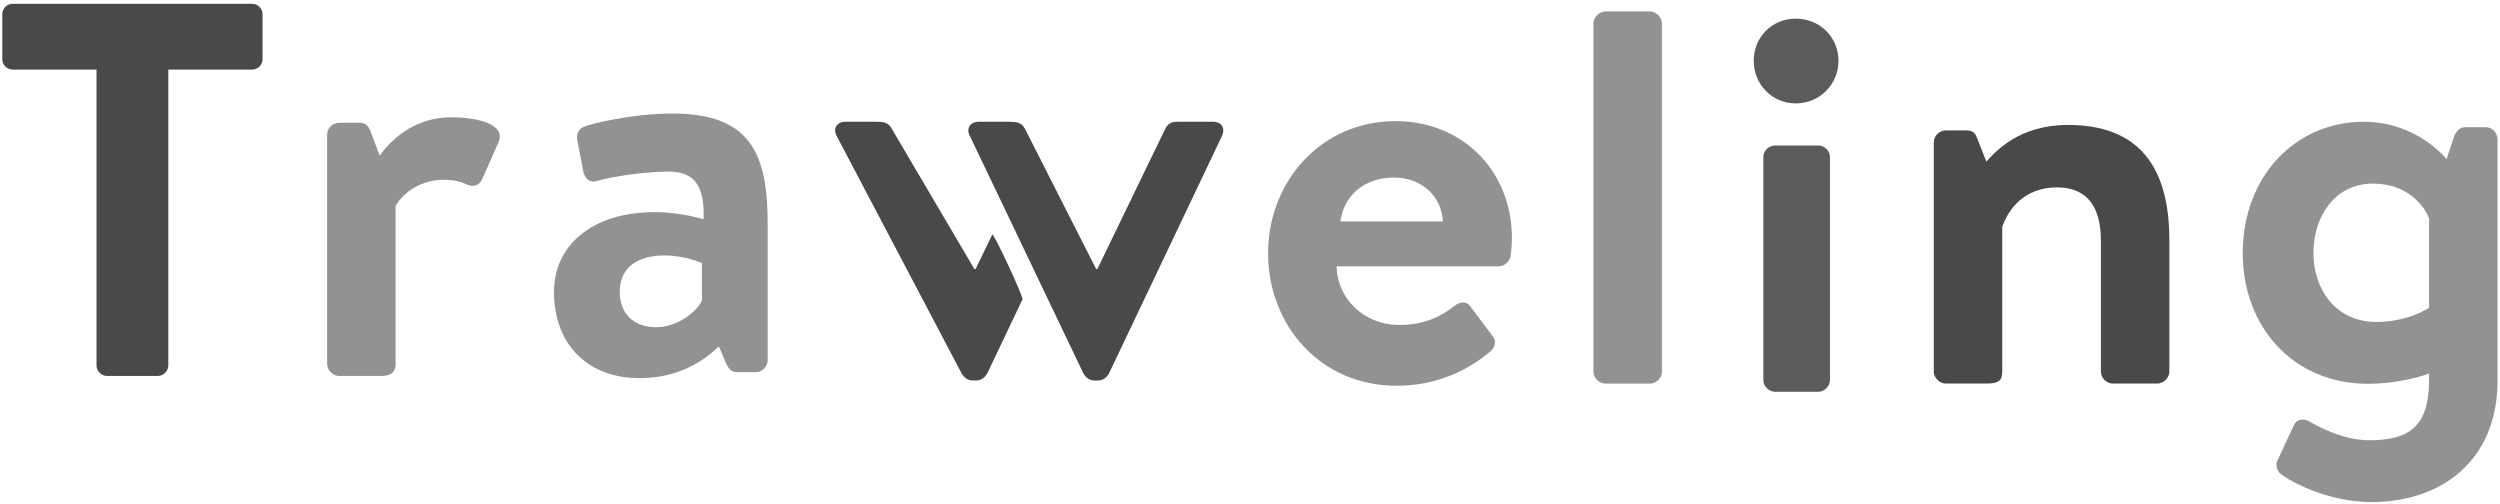 <svg width="134" height="27" viewBox="0 0 134 27" xmlns="http://www.w3.org/2000/svg"><title>The Traveling Twins</title><g fill="none"><path id="g" d="M133.867 7.457c0-.349-.294-.64-.646-.64h-1.087c-.323 0-.529.262-.646.64l-.352 1.076s-1.557-2.006-4.435-2.006c-3.701 0-6.491 2.966-6.491 7.037 0 3.926 2.673 7.008 6.726 7.008 1.351 0 2.643-.32 3.26-.552v.378c0 2.501-1.116 3.199-3.201 3.199-1.41 0-2.731-.727-3.231-1.018-.294-.174-.675-.087-.793.174l-.881 1.89c-.147.233-.059.582.147.756.646.494 2.643 1.512 4.875 1.512 3.701 0 6.755-2.181 6.755-6.514v-12.94zm-3.671 9.043s-1.116.756-2.819.756c-2.232 0-3.377-1.803-3.377-3.693 0-1.89 1.087-3.722 3.201-3.722 1.762 0 2.702 1.105 2.996 1.861v4.798h-.001z" fill="#929292"/><path id="n" d="M103.65 19.912c0 .352.323.646.646.646h2.173c.646 0 .852-.147.852-.646v-7.753c.323-.94 1.175-2.115 2.937-2.115 1.645 0 2.35 1.087 2.35 2.849v7.019c0 .352.294.646.646.646h2.379c.323 0 .646-.294.646-.646v-7.019c0-3.289-1.116-6.197-5.433-6.197-2.614 0-3.877 1.41-4.376 1.968l-.499-1.263c-.088-.264-.235-.411-.558-.411h-1.116c-.323 0-.646.264-.646.646v12.276h-.001z" fill="#494949"/><path id="i" d="M94.514 20.371c0 .343.314.629.629.629h2.314c.314 0 .629-.286.629-.629v-11.943c0-.371-.314-.629-.629-.629h-2.314c-.314 0-.629.257-.629.629v11.943zm1.743-14.829c1.286 0 2.286-1.029 2.286-2.286 0-1.257-1-2.257-2.286-2.257s-2.257 1-2.257 2.257c0 1.257.971 2.286 2.257 2.286z" fill="#5B5B5B"/><path id="l" d="M85.408 19.933c0 .342.323.627.646.627h2.379c.323 0 .646-.285.646-.627v-18.694c0-.313-.323-.627-.646-.627h-2.379c-.323 0-.646.313-.646.627v18.694z" fill="#929292"/><path id="e" d="M67.969 13.57c0 3.877 2.819 7.107 6.872 7.107 2.203 0 3.877-.852 5.052-1.85.323-.294.294-.617.059-.881l-1.145-1.527c-.206-.294-.558-.264-.881 0-.617.499-1.557.999-2.908.999-1.968 0-3.348-1.468-3.377-3.143h8.693c.294 0 .617-.264.646-.617.029-.206.059-.675.059-.881 0-3.671-2.702-6.285-6.226-6.285-4.024 0-6.843 3.26-6.843 7.078h-.001zm3.877-1.703c.176-1.351 1.234-2.35 2.878-2.35 1.498 0 2.555 1.028 2.614 2.35h-5.492z" fill="#929292"/><path id="w" d="M54.804 16.048l-1.901 3.994c-.117.176-.293.352-.585.352h-.176c-.293 0-.468-.176-.585-.352l-6.696-12.725c-.234-.41-.029-.792.468-.792h1.624c.38 0 .673.029.848.381l4.429 7.52h.059l.899-1.856c.056-.116 1.682 3.339 1.616 3.478zm4.626 3.995c-.117.176-.293.352-.585.352h-.176c-.293 0-.468-.176-.585-.352l-6.084-12.725c-.234-.41-.029-.792.468-.792h1.624c.38 0 .673.029.848.381l3.817 7.52h.059l3.641-7.52c.117-.235.293-.381.614-.381h1.945c.497 0 .673.381.468.792l-6.055 12.725h.001z" fill="#494949"/><path id="a" d="M29.693 15.629c0 2.908 1.88 4.64 4.582 4.64 2.115 0 3.466-.94 4.259-1.703l.382.91c.176.382.352.47.587.47h.999c.352 0 .646-.294.646-.646v-7.313c0-3.701-.881-5.903-5.11-5.903-2.203 0-4.347.558-4.64.675-.294.088-.558.323-.441.822l.294 1.527c.059.411.323.734.764.587.793-.235 2.584-.499 3.818-.499 1.439 0 1.938.822 1.88 2.555 0 0-1.234-.382-2.614-.382-3.436 0-5.404 1.85-5.404 4.259l-.002.001zm3.524 0c0-1.204.852-1.938 2.408-1.938 1.087 0 1.997.411 1.997.411v1.997c-.176.499-1.234 1.439-2.438 1.439-1.263 0-1.968-.764-1.968-1.909h.001z" fill="#929292"/><path id="r" d="M17.534 19.504c0 .352.323.646.646.646h2.261c.441 0 .764-.147.764-.646v-8.458c.235-.47 1.116-1.41 2.584-1.41.617 0 .94.117 1.263.264.323.147.646.029.793-.294l.881-1.997c.382-.881-.94-1.322-2.555-1.322-2.085 0-3.348 1.38-3.818 2.056l-.499-1.322c-.117-.294-.264-.441-.587-.441h-1.087c-.323 0-.646.264-.646.646v12.278z" fill="#929292"/><path id="t" d="M5.732 20.151h2.731c.294 0 .558-.264.558-.558v-15.864h4.493c.323 0 .558-.264.558-.558v-2.408c0-.294-.235-.558-.558-.558h-12.834c-.323 0-.558.264-.558.558v2.408c0 .294.235.558.558.558h4.493v15.864c.001.294.265.558.559.558z" fill="#494949"/></g></svg>